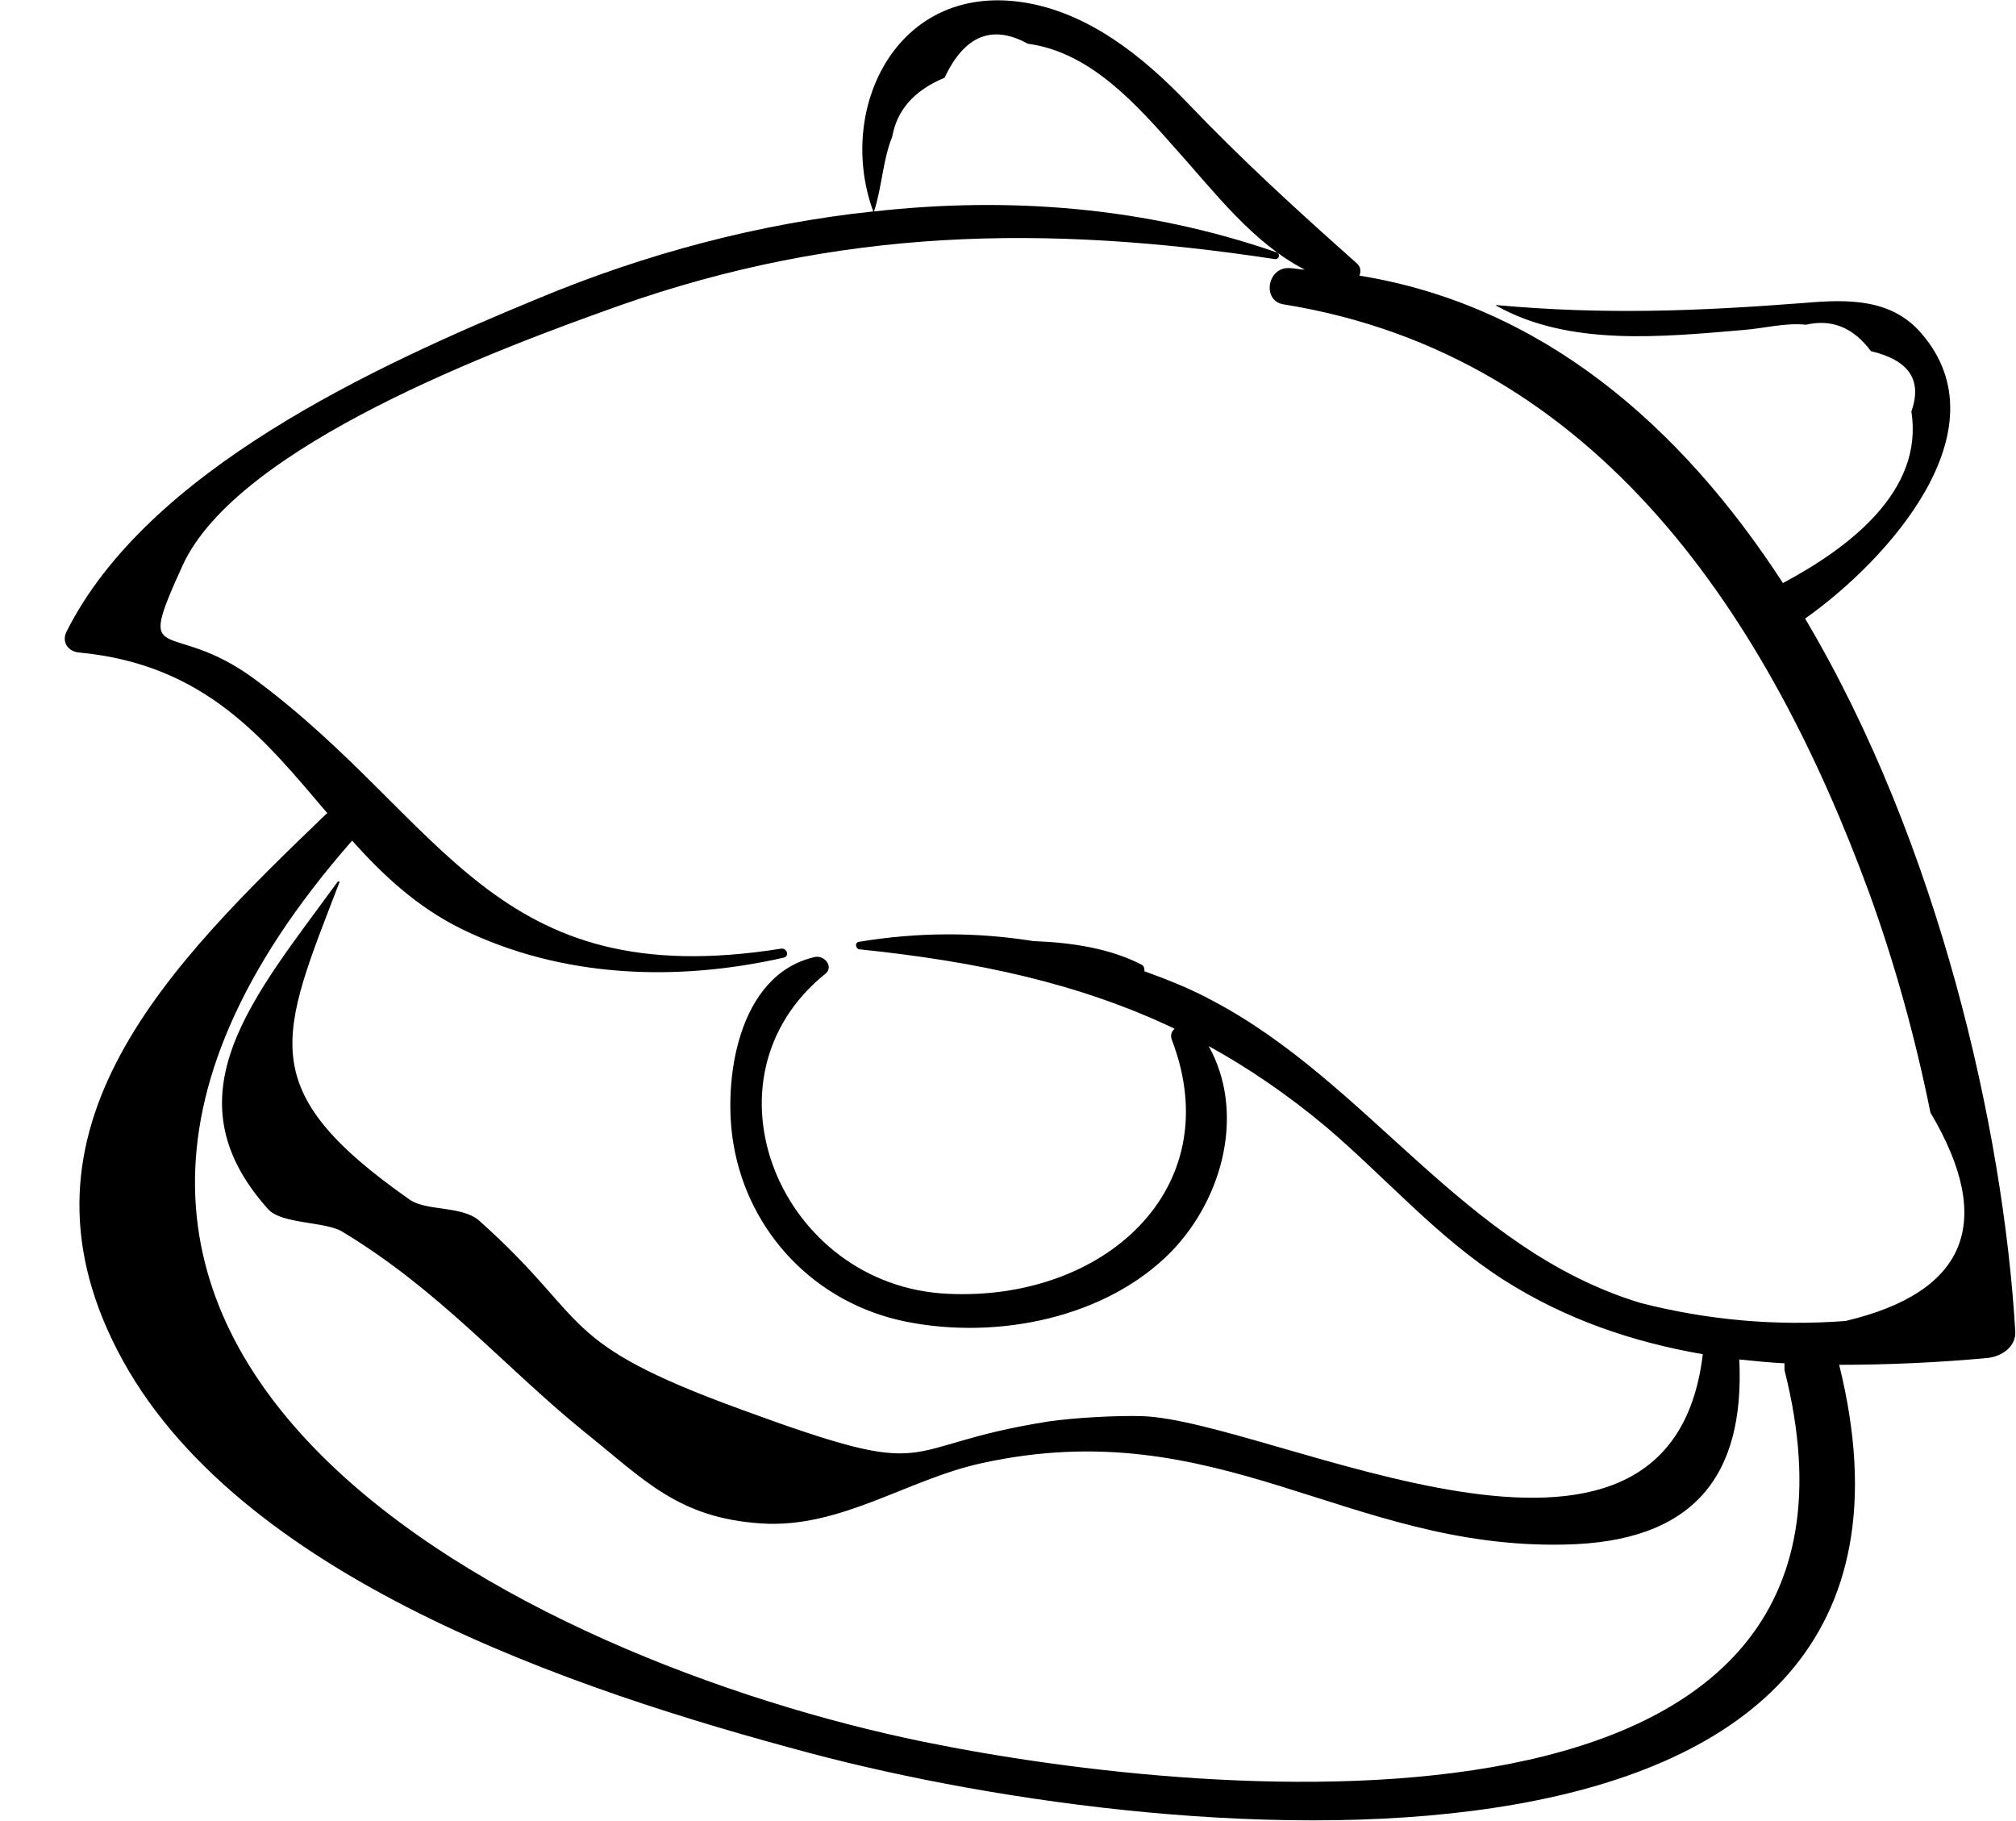 <svg width="31" height="28" viewBox="0 0 31 28" fill="none" xmlns="http://www.w3.org/2000/svg">
<path d="M27.757 9.511C29.025 8.616 30.83 6.619 29.55 5.132C29.098 4.598 28.44 4.598 27.769 4.656C26.111 4.784 24.672 4.842 23.013 4.691C23.001 4.691 23.001 4.703 23.013 4.703C24.135 5.33 25.562 5.179 26.806 5.074C27.111 5.051 27.464 4.958 27.769 4.993C28.172 4.9 28.501 5.039 28.769 5.399C29.355 5.539 29.562 5.841 29.391 6.329C29.586 7.56 28.416 8.431 27.416 8.965C25.842 6.538 23.708 4.691 20.903 4.238C20.928 4.18 20.928 4.11 20.867 4.052C19.94 3.228 19.098 2.461 18.245 1.567C17.574 0.87 16.733 0.185 15.72 0.034C13.781 -0.256 12.854 1.683 13.428 3.251C11.671 3.437 9.928 3.901 8.281 4.587C5.745 5.632 2.269 7.234 1.025 9.708C0.94 9.871 1.05 10.022 1.22 10.033C3.172 10.219 4.074 11.38 5.037 12.507C5.037 12.507 5.037 12.507 5.025 12.507C2.623 14.818 0.037 17.338 1.806 20.764C3.598 24.248 8.83 25.99 12.452 26.954C18.208 28.487 30.391 29.509 28.281 20.985C29.037 20.985 29.806 20.95 30.562 20.88C30.781 20.857 31.001 20.706 30.989 20.474C30.806 17.35 29.806 12.96 27.757 9.511ZM28.379 20.311C27.318 20.392 26.257 20.299 25.22 20.032C22.513 19.208 21.05 16.653 18.647 15.387C18.306 15.201 17.952 15.062 17.598 14.934C17.598 14.899 17.598 14.853 17.55 14.83C17.074 14.586 16.501 14.493 15.891 14.47C15.013 14.33 14.123 14.33 13.208 14.481C13.135 14.493 13.159 14.597 13.22 14.597C15.025 14.783 16.598 15.12 18.062 15.817C18.013 15.863 17.989 15.921 18.025 16.003C18.891 18.29 16.964 20.009 14.574 19.893C12.013 19.777 10.671 16.595 12.696 14.969C12.818 14.864 12.684 14.69 12.537 14.713C11.33 14.981 11.111 16.641 11.281 17.605C11.513 18.952 12.537 20.044 13.94 20.323C15.342 20.602 17.013 20.265 18.013 19.243C18.818 18.407 19.147 17.094 18.586 16.084C19.196 16.421 19.794 16.827 20.391 17.326C21.306 18.105 22.098 19.022 23.111 19.672C24.074 20.288 25.111 20.636 26.184 20.822C25.672 25.108 19.574 21.844 17.562 21.774C17.159 21.763 16.525 21.798 16.123 21.856C13.684 22.239 14.525 22.82 11.391 21.67C8.525 20.625 9.111 20.323 7.367 18.767C7.098 18.534 6.55 18.627 6.293 18.441C3.879 16.746 4.306 15.944 5.22 13.564C5.22 13.552 5.208 13.552 5.196 13.552C3.903 15.329 2.55 16.839 4.123 18.592C4.33 18.825 5.013 18.778 5.269 18.941C6.769 19.847 7.757 21.02 8.989 22.018C9.903 22.75 10.428 23.342 11.708 23.424C12.928 23.505 13.964 22.738 15.111 22.494C18.733 21.705 20.72 23.818 24.05 23.749C26.05 23.714 26.83 22.692 26.745 20.903C26.976 20.927 27.208 20.95 27.44 20.962C27.44 20.996 27.44 21.031 27.44 21.066C29.367 28.673 18.672 27.697 14.196 26.78C8.184 25.549 -1.56 20.869 5.415 12.925C5.891 13.459 6.415 13.947 7.098 14.284C8.647 15.039 10.403 15.097 12.05 14.725C12.147 14.702 12.098 14.574 12.013 14.586C7.562 15.294 6.854 12.623 3.928 10.451C2.598 9.464 2.062 10.335 2.806 8.698C3.647 6.851 7.684 5.353 9.513 4.703C12.903 3.506 16.074 3.448 19.598 3.983C19.672 3.994 19.696 3.901 19.623 3.878C17.611 3.181 15.513 3.019 13.44 3.251C13.562 2.879 13.574 2.461 13.72 2.101C13.793 1.695 14.05 1.393 14.525 1.195C14.83 0.545 15.257 0.371 15.806 0.673C16.781 0.801 17.501 1.637 18.098 2.31C18.672 2.949 19.269 3.739 20.062 4.145C19.976 4.145 19.903 4.122 19.818 4.122C19.489 4.11 19.403 4.621 19.733 4.679C24.598 5.458 27.208 9.557 28.733 13.703C29.135 14.806 29.452 15.956 29.684 17.106C30.684 18.79 30.245 19.87 28.379 20.311Z" fill="black"/>
</svg>
